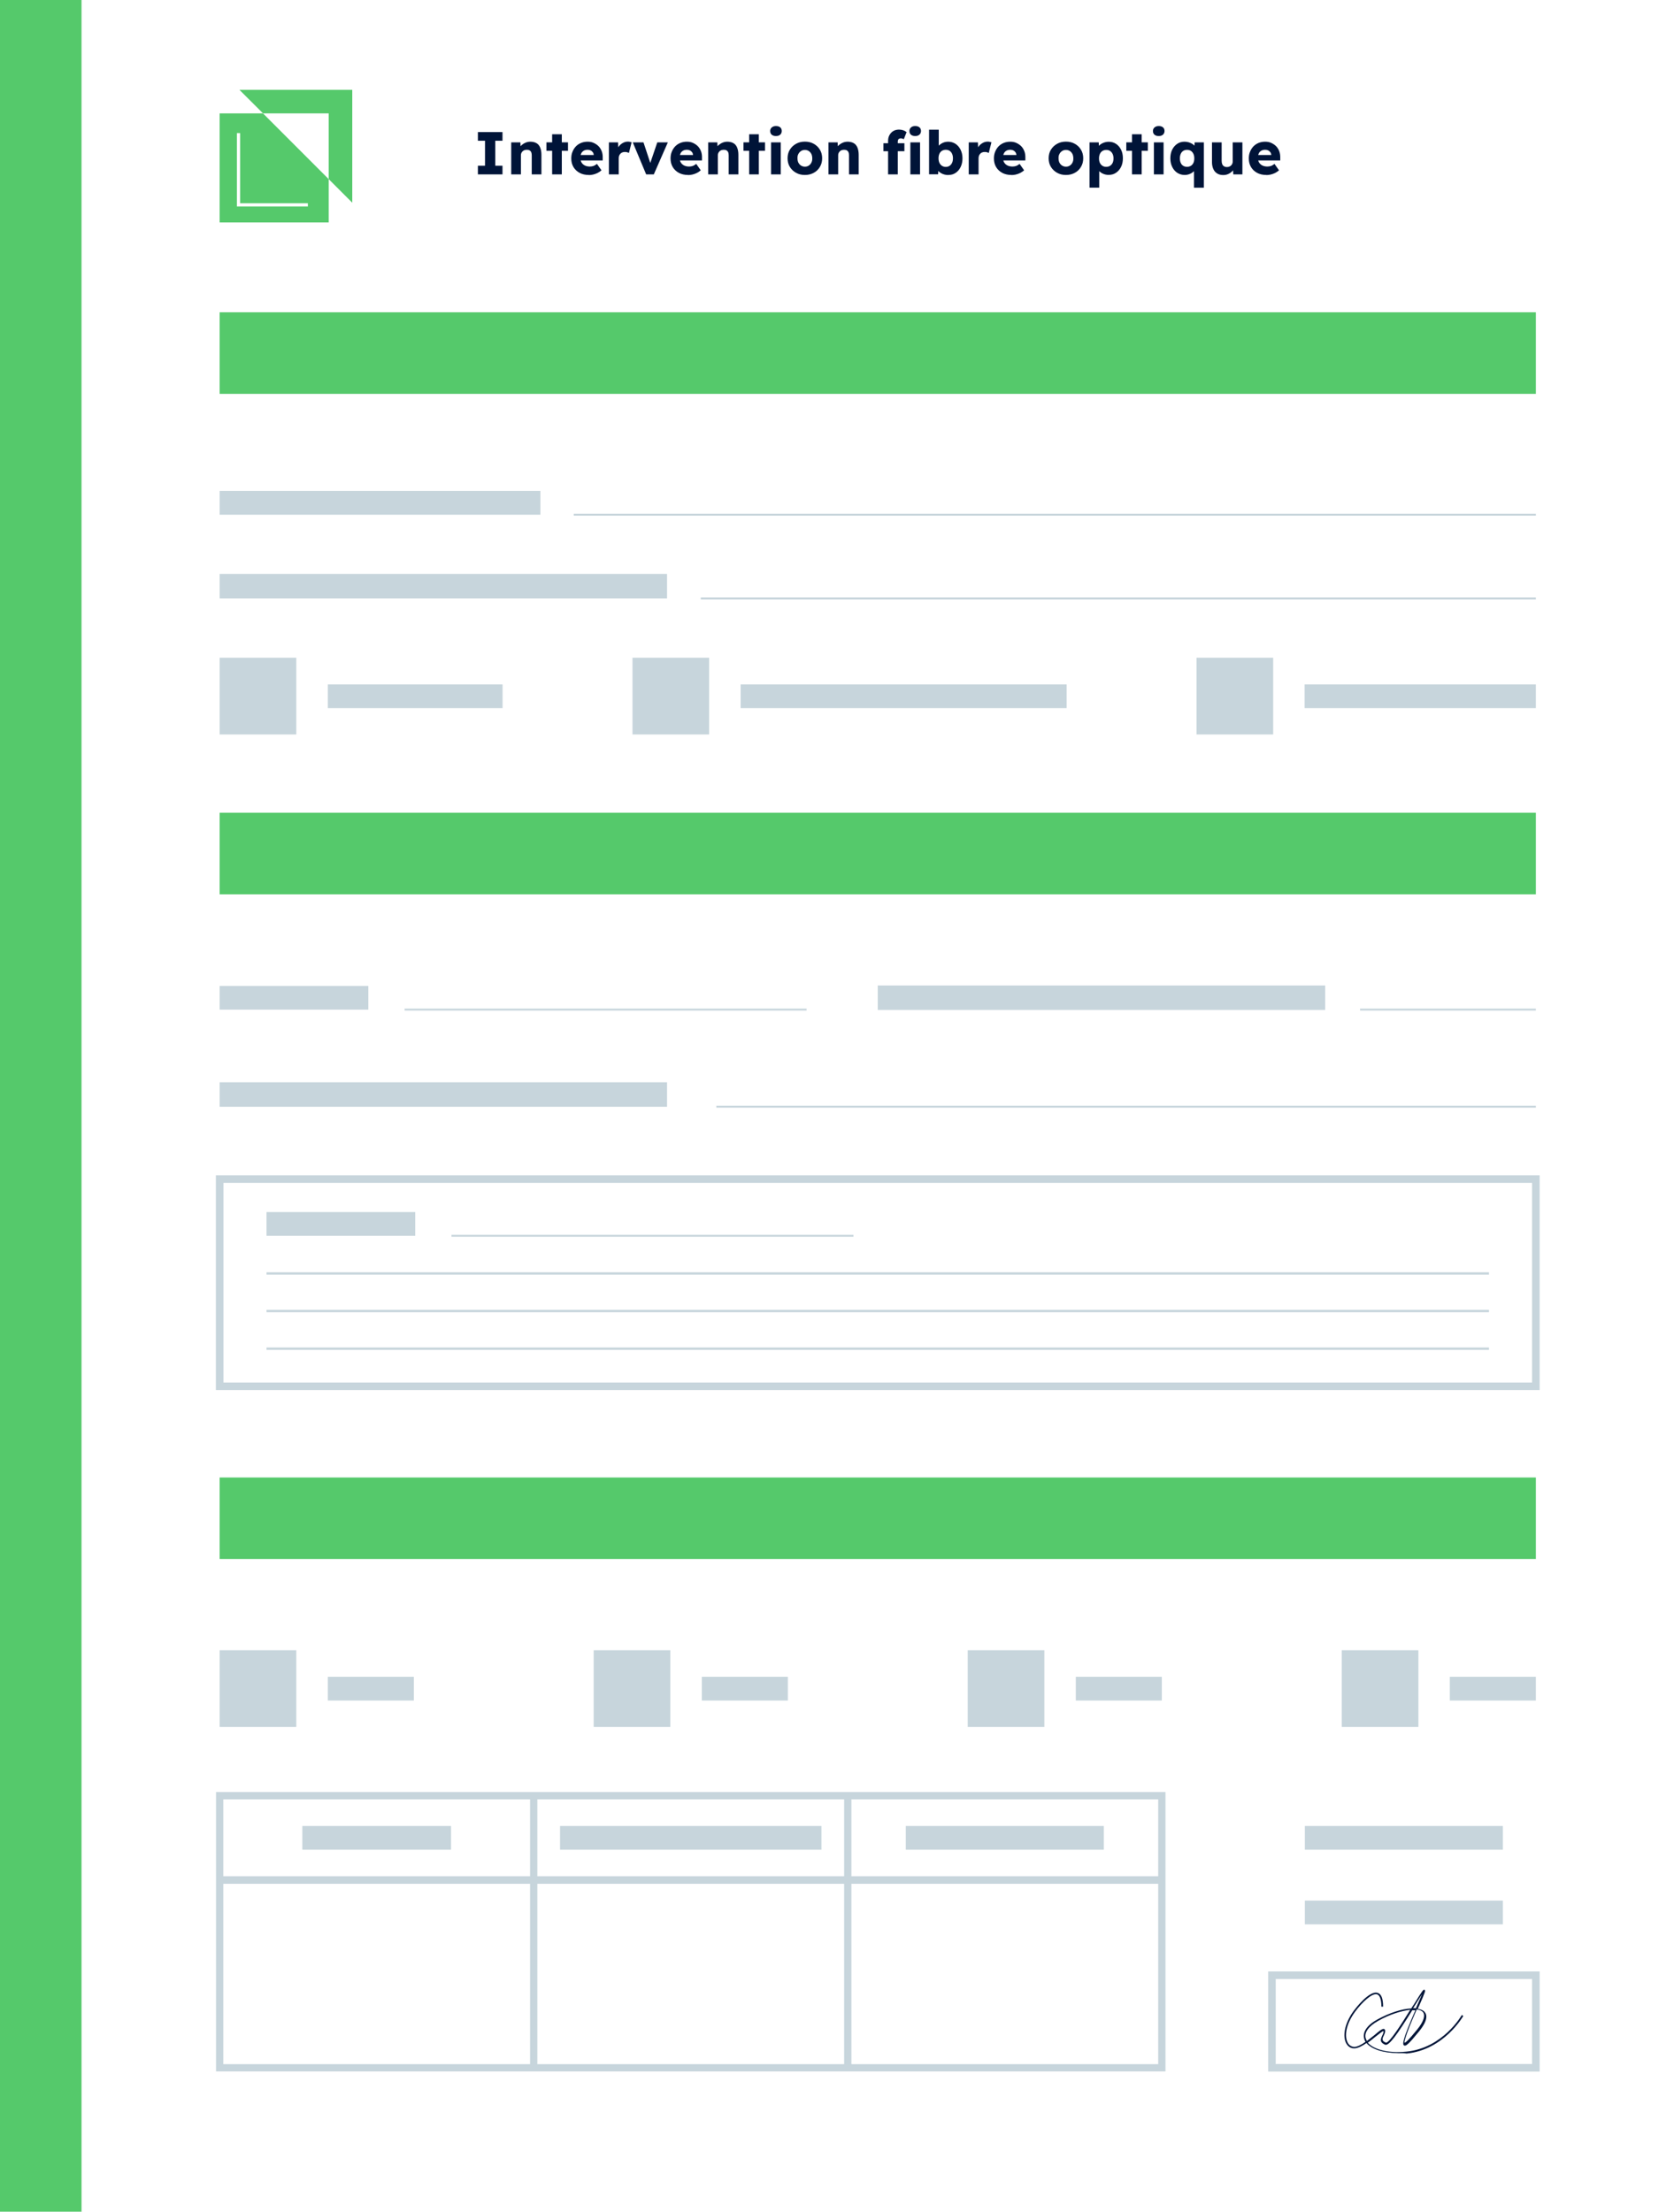 <?xml version="1.0" encoding="UTF-8"?>
<svg id="Calque_1" data-name="Calque 1" xmlns="http://www.w3.org/2000/svg" viewBox="0 0 230 303.74">
  <defs>
    <style>
      .cls-1 {
        fill: #55c96b;
      }

      .cls-2 {
        fill: #001438;
      }

      .cls-3 {
        fill: #fff;
      }

      .cls-4 {
        stroke-width: 1px;
      }

      .cls-4, .cls-5, .cls-6, .cls-7, .cls-8 {
        fill: none;
        stroke: #c7d5dc;
        stroke-miterlimit: 10;
      }

      .cls-5 {
        stroke-width: 1px;
      }

      .cls-6 {
        stroke-width: 1.04px;
      }

      .cls-7 {
        stroke-width: .32px;
      }

      .cls-8 {
        stroke-width: .26px;
      }

      .cls-9 {
        fill: #c7d5dc;
      }
    </style>
  </defs>
  <rect class="cls-3" width="230" height="303.74"/>
  <rect class="cls-1" width="11.2" height="303.74"/>
  <path class="cls-2" d="M192.05,281.96c-1.98,0-3.6-.53-4.3-1.38-.58.4-1.15.7-1.63.73-.5.03-.9-.23-1.15-.68-.48-.88-.35-2.6,1.03-4.48.23-.3,2.15-2.85,3.3-2.45.48.15.73.75.73,1.88h-.23c0-.9-.2-1.55-.58-1.68-.7-.23-2.08,1.08-3.05,2.4-1.3,1.78-1.45,3.38-1,4.23.2.38.55.58.95.58.43-.03.98-.33,1.5-.7-.1-.13-.13-.25-.18-.4-.28-.9.38-1.9,1.83-2.68,1.65-.9,3.35-1.45,4.63-1.5.13-.18.2-.35.33-.5,1.28-2.08,1.35-2.15,1.5-2.05.13.08.18.1-.75,2.2-.08.13-.13.28-.18.4.43.08.75.2.95.45.33.38.45,1.15-.8,2.68-1.45,1.78-1.8,2.03-2.03,1.9-.23-.13-.3-.63,1.55-4.83h-.43c-2.05,3.3-3.2,4.93-3.73,4.73-.3-.13-.48-.28-.55-.45-.1-.25.03-.53.15-.8.1-.2.2-.43.18-.6v-.03c-.13,0-.68.45-1.13.8-.33.25-.65.55-1.03.8.73.85,2.6,1.5,5.31,1.23,5.03-.5,7.58-4.98,7.61-5.03l.2.13c-.03.05-2.65,4.65-7.78,5.16-.45-.08-.85-.05-1.23-.05ZM194.66,275.95c-1.65,3.73-1.75,4.58-1.68,4.58.13,0,.5-.28,1.73-1.8.9-1.1,1.15-1.95.8-2.4-.15-.18-.45-.3-.85-.38ZM190.08,278.63s.08,0,.1.03c.05.03.13.08.13.2.03.25-.1.5-.2.73-.13.23-.2.43-.13.6.05.13.18.23.43.33.43.15,2.2-2.63,3.35-4.5-1.23.13-2.83.63-4.38,1.5-1.35.75-1.98,1.63-1.73,2.43.05.13.1.23.15.35.35-.25.7-.55,1.03-.8.65-.55,1-.85,1.25-.85ZM194.2,275.78c.13,0,.23,0,.33.03.08-.15.13-.3.2-.45.33-.73.53-1.2.65-1.5-.25.38-.63,1-1,1.58-.08.13-.15.25-.23.35h.05Z"/>
  <rect class="cls-1" x="115" y="-41.92" width="11.2" height="180.84" transform="translate(169.1 -72.11) rotate(90)"/>
  <rect class="cls-1" x="115" y="26.8" width="11.2" height="180.84" transform="translate(237.82 -3.38) rotate(90)"/>
  <rect class="cls-1" x="115" y="118.1" width="11.2" height="180.84" transform="translate(329.12 87.91) rotate(90)"/>
  <path class="cls-9" d="M30.18,67.43h44.07v3.26H30.18v-3.26Z"/>
  <path class="cls-9" d="M30.18,78.83h61.47v3.36H30.18v-3.36Z"/>
  <path class="cls-9" d="M45.04,93.98h24.01v3.26h-24.01v-3.26Z"/>
  <rect class="cls-9" x="30.18" y="90.34" width="10.53" height="10.53"/>
  <path class="cls-9" d="M45.04,230.28h11.82v3.26h-11.82v-3.26Z"/>
  <rect class="cls-9" x="30.18" y="226.64" width="10.53" height="10.53"/>
  <path class="cls-9" d="M96.43,230.28h11.82v3.26h-11.82v-3.26Z"/>
  <rect class="cls-9" x="81.57" y="226.64" width="10.53" height="10.53"/>
  <path class="cls-9" d="M147.81,230.28h11.82v3.26h-11.82v-3.26Z"/>
  <rect class="cls-9" x="132.96" y="226.64" width="10.53" height="10.53"/>
  <path class="cls-9" d="M199.2,230.28h11.82v3.26h-11.82v-3.26Z"/>
  <rect class="cls-9" x="184.35" y="226.64" width="10.53" height="10.53"/>
  <path class="cls-9" d="M101.76,93.98h44.79v3.26h-44.79v-3.26Z"/>
  <rect class="cls-9" x="86.9" y="90.34" width="10.53" height="10.53"/>
  <path class="cls-9" d="M179.25,93.98h31.77v3.26h-31.77v-3.26Z"/>
  <rect class="cls-9" x="164.4" y="90.34" width="10.53" height="10.53"/>
  <line class="cls-8" x1="78.83" y1="70.69" x2="211.02" y2="70.69"/>
  <path class="cls-9" d="M30.18,148.64h61.47v3.36H30.18v-3.36Z"/>
  <line class="cls-8" x1="98.42" y1="151.99" x2="211.02" y2="151.99"/>
  <path class="cls-9" d="M30.18,135.4h20.43v3.26h-20.43v-3.26Z"/>
  <path class="cls-9" d="M120.6,135.34h61.47v3.36h-61.47v-3.36Z"/>
  <line class="cls-8" x1="55.59" y1="138.65" x2="110.82" y2="138.65"/>
  <line class="cls-8" x1="186.87" y1="138.65" x2="211.02" y2="138.65"/>
  <line class="cls-8" x1="96.28" y1="82.19" x2="211.02" y2="82.19"/>
  <path class="cls-9" d="M36.62,166.46h20.43v3.26h-20.43v-3.26Z"/>
  <line class="cls-8" x1="62.03" y1="169.72" x2="117.26" y2="169.72"/>
  <line class="cls-7" x1="36.62" y1="174.89" x2="204.58" y2="174.89"/>
  <line class="cls-7" x1="36.62" y1="180.05" x2="204.58" y2="180.05"/>
  <line class="cls-7" x1="36.62" y1="185.22" x2="204.58" y2="185.22"/>
  <rect class="cls-6" x="30.18" y="161.93" width="180.84" height="28.46"/>
  <rect class="cls-6" x="174.76" y="271.27" width="36.26" height="12.71"/>
  <rect class="cls-5" x="30.18" y="246.61" width="129.45" height="37.37"/>
  <line class="cls-4" x1="73.33" y1="246.61" x2="73.33" y2="283.98"/>
  <line class="cls-4" x1="116.48" y1="246.61" x2="116.48" y2="283.98"/>
  <line class="cls-6" x1="30.18" y1="258.19" x2="159.63" y2="258.19"/>
  <path class="cls-9" d="M41.54,250.77h20.43v3.26h-20.43v-3.26Z"/>
  <path class="cls-9" d="M124.45,250.77h27.21v3.26h-27.21v-3.26Z"/>
  <path class="cls-9" d="M179.28,250.77h27.21v3.26h-27.21v-3.26Z"/>
  <path class="cls-9" d="M179.28,261.02h27.21v3.26h-27.21v-3.26Z"/>
  <path class="cls-9" d="M76.95,250.77h35.91v3.26h-35.91v-3.26Z"/>
  <g>
    <path class="cls-2" d="M65.66,23.95v-1.19h.98v-3.43h-.98v-1.19h3.38v1.19h-.99v3.43h.99v1.19h-3.38Z"/>
    <path class="cls-2" d="M70.24,23.95v-4.4h1.26l.04.89-.27.1c.06-.2.17-.38.33-.54.16-.16.35-.29.57-.39.22-.1.45-.15.7-.15.33,0,.61.07.84.2.23.13.4.34.51.61s.17.6.17.98v2.7h-1.33v-2.6c0-.18-.02-.32-.07-.44-.05-.12-.13-.2-.23-.26-.1-.06-.23-.08-.38-.08-.12,0-.22.02-.32.05-.1.04-.19.09-.26.16-.07.07-.13.15-.17.24-.04.09-.06.19-.06.29v2.64h-1.33Z"/>
    <path class="cls-2" d="M75.08,20.71v-1.16h2.96v1.16h-2.96ZM75.86,23.95v-5.51h1.33v5.51h-1.33Z"/>
    <path class="cls-2" d="M80.9,24.03c-.49,0-.91-.1-1.27-.29-.36-.2-.64-.46-.84-.8-.2-.34-.3-.73-.3-1.17,0-.34.05-.65.17-.93.11-.28.27-.53.46-.73s.44-.37.71-.48.57-.17.9-.17.59.05.85.17.48.27.67.46c.19.2.33.43.43.7.1.27.14.57.13.89v.36h-3.52l-.19-.75h2.62l-.14.16v-.17c-.01-.14-.05-.26-.13-.37-.08-.11-.17-.19-.29-.25-.12-.06-.26-.09-.41-.09-.22,0-.4.04-.55.13-.15.09-.27.21-.34.37-.08.16-.12.36-.12.6s.05.46.15.63.25.32.45.42c.2.1.43.15.7.15.19,0,.36-.03.5-.08.15-.05.3-.15.48-.28l.62.88c-.17.15-.35.27-.55.37s-.39.16-.59.21c-.2.05-.4.07-.6.07Z"/>
    <path class="cls-2" d="M83.66,23.95v-4.4h1.26l.06,1.43-.25-.27c.07-.24.18-.45.33-.64.15-.19.33-.34.54-.45.2-.11.42-.17.66-.17.1,0,.19,0,.28.03.09.02.16.04.24.06l-.37,1.47c-.06-.04-.14-.07-.24-.1s-.21-.04-.32-.04c-.12,0-.23.02-.34.06-.11.04-.19.1-.27.18-.07.08-.13.17-.17.27-.04.11-.06.22-.06.36v2.21h-1.33Z"/>
    <path class="cls-2" d="M88.78,23.95l-1.84-4.4h1.47l1.09,3.29-.32.03,1.13-3.32h1.45l-1.93,4.4h-1.04Z"/>
    <path class="cls-2" d="M94.54,24.03c-.49,0-.91-.1-1.27-.29-.36-.2-.64-.46-.84-.8-.2-.34-.3-.73-.3-1.17,0-.34.05-.65.17-.93.11-.28.27-.53.46-.73s.44-.37.71-.48.57-.17.9-.17.59.05.85.17.48.27.67.46c.19.2.33.43.43.7.1.27.14.57.13.89v.36h-3.52l-.19-.75h2.62l-.14.16v-.17c-.01-.14-.05-.26-.13-.37-.08-.11-.17-.19-.29-.25-.12-.06-.26-.09-.41-.09-.22,0-.4.04-.55.13-.15.09-.27.21-.34.37-.08.16-.12.36-.12.6s.05.46.15.63.25.32.45.42c.2.1.43.15.7.15.19,0,.36-.03.5-.08.15-.05.3-.15.48-.28l.62.88c-.17.15-.35.27-.55.37s-.39.16-.59.21c-.2.05-.4.07-.6.07Z"/>
    <path class="cls-2" d="M97.3,23.95v-4.4h1.26l.04.89-.27.1c.06-.2.17-.38.33-.54.16-.16.35-.29.57-.39.22-.1.45-.15.7-.15.33,0,.61.07.84.2.23.13.4.34.51.61s.17.6.17.98v2.7h-1.33v-2.6c0-.18-.02-.32-.07-.44-.05-.12-.13-.2-.23-.26-.1-.06-.23-.08-.38-.08-.12,0-.22.02-.32.05-.1.04-.19.09-.26.16-.07.07-.13.15-.17.24-.04.09-.06.19-.06.29v2.64h-1.33Z"/>
    <path class="cls-2" d="M102.15,20.71v-1.16h2.96v1.16h-2.96ZM102.93,23.95v-5.51h1.33v5.51h-1.33Z"/>
    <path class="cls-2" d="M106.61,18.68c-.25,0-.44-.06-.58-.18s-.21-.29-.21-.51c0-.2.07-.36.22-.49s.34-.19.58-.19.44.06.58.18c.14.12.21.29.21.5,0,.2-.07.37-.21.5-.14.13-.33.19-.58.19ZM105.94,23.95v-4.4h1.33v4.4h-1.33Z"/>
    <path class="cls-2" d="M110.59,24.03c-.46,0-.87-.1-1.22-.3-.36-.2-.64-.47-.85-.81-.21-.34-.31-.73-.31-1.18s.1-.84.31-1.18c.21-.34.49-.61.85-.81s.76-.3,1.22-.3.87.1,1.22.3c.36.2.64.47.84.81.21.34.31.73.31,1.18s-.1.83-.31,1.18c-.2.34-.48.62-.84.81-.36.2-.76.3-1.22.3ZM110.59,22.89c.2,0,.38-.05.53-.15.15-.1.28-.23.36-.41.09-.17.13-.37.12-.59,0-.22-.04-.42-.12-.59-.09-.17-.21-.31-.36-.41-.16-.1-.33-.15-.53-.15s-.38.05-.53.15c-.16.1-.28.24-.37.41-.09.17-.13.37-.12.59,0,.22.04.42.12.59.09.17.21.31.37.41.16.1.34.15.53.15Z"/>
    <path class="cls-2" d="M113.83,23.95v-4.4h1.26l.04.89-.27.1c.06-.2.17-.38.33-.54.16-.16.35-.29.57-.39.22-.1.45-.15.7-.15.33,0,.61.07.84.2.23.13.4.34.51.61s.17.6.17.98v2.7h-1.33v-2.6c0-.18-.02-.32-.07-.44-.05-.12-.13-.2-.23-.26-.1-.06-.23-.08-.38-.08-.12,0-.22.02-.32.05-.1.04-.19.09-.26.16-.07.07-.13.15-.17.24-.04.09-.06.19-.06.29v2.64h-1.33Z"/>
    <path class="cls-2" d="M121.38,20.77v-1.1h2.88v1.1h-2.88ZM122.02,23.95v-4.62c0-.29.06-.55.19-.78s.3-.42.52-.55.49-.2.78-.2c.21,0,.4.03.58.09.18.06.33.15.47.26l-.38.97c-.07-.04-.14-.07-.21-.09-.07-.02-.13-.03-.18-.03-.1,0-.18.02-.25.05s-.11.08-.14.15c-.03.07-.05.15-.05.25v4.5h-1.33ZM125.74,18.68c-.25,0-.44-.06-.58-.18-.14-.12-.21-.29-.21-.51,0-.2.07-.36.22-.49.14-.13.34-.19.58-.19s.44.06.58.18c.14.12.21.29.21.5,0,.2-.07.37-.21.5s-.33.19-.58.19ZM125.08,23.95v-4.4h1.33v4.4h-1.33Z"/>
    <path class="cls-2" d="M130.29,24.04c-.2,0-.39-.03-.57-.08s-.35-.13-.49-.22c-.15-.09-.27-.2-.36-.33-.1-.12-.16-.25-.2-.39l.29-.1-.07,1.02h-1.24v-6.13h1.33v2.79l-.27-.1c.03-.14.1-.28.19-.4.09-.12.21-.23.36-.33.14-.1.3-.17.47-.23.17-.05.35-.08.53-.08.38,0,.72.1,1.02.29.3.2.53.47.7.81.17.35.26.74.26,1.18s-.08.84-.25,1.19c-.17.35-.4.62-.69.81-.29.2-.62.29-1,.29ZM129.95,22.92c.2,0,.37-.05.52-.15.15-.1.26-.24.34-.41s.12-.38.12-.62-.04-.44-.12-.62c-.08-.18-.2-.31-.34-.41-.15-.09-.32-.14-.52-.14s-.38.05-.53.14c-.15.1-.27.23-.35.41-.08.18-.12.38-.12.62s.04.44.12.62c.08.17.2.31.35.41s.33.15.53.15Z"/>
    <path class="cls-2" d="M133.1,23.95v-4.4h1.26l.06,1.43-.25-.27c.07-.24.18-.45.33-.64.15-.19.33-.34.54-.45.2-.11.42-.17.66-.17.1,0,.19,0,.28.03.09.02.16.04.24.06l-.37,1.47c-.06-.04-.14-.07-.24-.1s-.21-.04-.32-.04c-.12,0-.23.02-.34.06-.11.04-.19.1-.27.18-.07.08-.13.17-.17.27-.04.11-.06.22-.06.36v2.21h-1.33Z"/>
    <path class="cls-2" d="M138.97,24.03c-.49,0-.91-.1-1.27-.29-.36-.2-.64-.46-.84-.8-.2-.34-.3-.73-.3-1.17,0-.34.05-.65.17-.93.11-.28.27-.53.46-.73s.44-.37.71-.48.57-.17.9-.17.59.05.85.17.48.27.67.46c.19.2.33.43.43.7.1.27.14.57.13.89v.36h-3.52l-.19-.75h2.62l-.14.16v-.17c-.01-.14-.05-.26-.13-.37-.08-.11-.17-.19-.29-.25-.12-.06-.26-.09-.41-.09-.22,0-.4.04-.55.13-.15.09-.27.21-.34.37-.08.16-.12.36-.12.6s.05.46.15.63.25.32.45.42c.2.1.43.15.7.15.19,0,.36-.03.5-.08.15-.05.3-.15.48-.28l.62.88c-.17.15-.35.27-.55.37s-.39.16-.59.21c-.2.05-.4.07-.6.07Z"/>
    <path class="cls-2" d="M146.46,24.03c-.46,0-.87-.1-1.22-.3-.36-.2-.64-.47-.85-.81-.21-.34-.31-.73-.31-1.18s.1-.84.31-1.18c.21-.34.49-.61.85-.81s.76-.3,1.22-.3.87.1,1.22.3c.36.2.64.47.84.81.21.34.31.73.31,1.18s-.1.83-.31,1.18c-.2.34-.48.62-.84.81-.36.2-.76.3-1.22.3ZM146.46,22.89c.2,0,.38-.05.53-.15.15-.1.28-.23.36-.41.09-.17.13-.37.12-.59,0-.22-.04-.42-.12-.59-.09-.17-.21-.31-.36-.41-.16-.1-.33-.15-.53-.15s-.38.05-.53.15c-.16.1-.28.24-.37.41-.09.17-.13.37-.12.59,0,.22.04.42.12.59.09.17.21.31.37.41.16.1.34.15.53.15Z"/>
    <path class="cls-2" d="M149.7,25.78v-6.23h1.26l.05.99-.25-.07c.04-.18.13-.35.28-.5s.34-.27.57-.36c.23-.09.47-.14.73-.14.38,0,.71.1,1,.29s.52.46.69.8c.17.34.25.73.25,1.18s-.08.83-.25,1.18c-.17.34-.4.61-.7.81-.3.2-.63.29-1.02.29-.25,0-.49-.05-.71-.14s-.42-.22-.57-.38c-.16-.16-.26-.34-.31-.52l.31-.12v2.91h-1.33ZM152,22.91c.2,0,.37-.05.52-.14.15-.1.27-.23.35-.4.08-.17.12-.38.12-.61s-.04-.44-.12-.61c-.08-.18-.2-.31-.34-.41-.15-.1-.32-.15-.53-.15s-.38.05-.53.14c-.15.1-.27.23-.35.41-.08.18-.12.38-.12.62s.04.44.12.61c.08.17.2.3.35.4.15.1.33.14.53.14Z"/>
    <path class="cls-2" d="M154.75,20.71v-1.16h2.96v1.16h-2.96ZM155.53,23.95v-5.51h1.33v5.51h-1.33Z"/>
    <path class="cls-2" d="M159.2,18.68c-.25,0-.44-.06-.58-.18s-.21-.29-.21-.51c0-.2.07-.36.22-.49s.34-.19.58-.19.44.06.58.18c.14.12.21.29.21.5,0,.2-.07.37-.21.5-.14.13-.33.19-.58.19ZM158.54,23.95v-4.4h1.33v4.4h-1.33Z"/>
    <path class="cls-2" d="M164.05,25.78v-2.89l.29.07c-.02.14-.08.27-.17.4-.09.13-.21.24-.35.34-.14.1-.3.18-.48.24-.18.06-.36.09-.55.09-.39,0-.73-.1-1.03-.29-.3-.2-.53-.46-.7-.81-.17-.34-.26-.73-.26-1.18s.08-.84.25-1.19c.17-.34.4-.61.7-.81.29-.2.63-.29,1-.29.21,0,.41.03.6.09s.36.14.51.24.27.21.37.34c.09.13.15.27.16.41l-.3.05.05-1.04h1.26v6.23h-1.33ZM163.09,22.91c.2,0,.38-.05.53-.14s.27-.23.35-.4.12-.38.12-.62-.04-.45-.12-.62-.2-.31-.35-.41c-.15-.1-.33-.14-.53-.14s-.37.05-.52.14c-.15.1-.26.23-.34.41-.08.18-.12.38-.12.62s.04.44.12.62.19.31.34.4.32.14.52.14Z"/>
    <path class="cls-2" d="M168.07,24.04c-.33,0-.6-.07-.83-.21s-.41-.34-.53-.61-.19-.58-.19-.95v-2.72h1.33v2.54c0,.18.03.33.08.46.05.13.14.22.25.29.11.07.24.1.4.1.12,0,.22-.02.32-.06s.18-.09.25-.16c.07-.07.12-.15.16-.24.04-.09.06-.19.06-.3v-2.63h1.33v4.4h-1.25l-.06-.9.25-.1c-.07.21-.18.4-.33.56-.16.16-.34.29-.56.39-.22.1-.45.14-.69.14Z"/>
    <path class="cls-2" d="M173.99,24.03c-.49,0-.91-.1-1.27-.29-.36-.2-.64-.46-.84-.8-.2-.34-.3-.73-.3-1.17,0-.34.05-.65.17-.93.11-.28.27-.53.46-.73s.44-.37.71-.48.57-.17.9-.17.59.05.85.17.48.27.67.46c.19.2.33.43.43.7.1.27.14.57.13.89v.36h-3.52l-.19-.75h2.62l-.14.16v-.17c-.01-.14-.05-.26-.13-.37-.08-.11-.17-.19-.29-.25-.12-.06-.26-.09-.41-.09-.22,0-.4.04-.55.13-.15.09-.27.21-.34.37-.08.16-.12.36-.12.6s.05.46.15.63.25.32.45.42c.2.1.43.15.7.15.19,0,.36-.03.5-.08.15-.05.3-.15.48-.28l.62.88c-.17.15-.35.27-.55.37s-.39.16-.59.21c-.2.05-.4.07-.6.07Z"/>
  </g>
  <polygon class="cls-1" points="32.9 12.34 36.14 15.57 45.16 15.57 45.16 24.6 48.4 27.84 48.4 12.34 32.9 12.34"/>
  <path class="cls-1" d="M30.18,15.57v14.98h14.98v-5.95l-9.03-9.03h-5.95ZM42.31,28.36h-9.76v-10.08h.44v9.63h9.31v.44Z"/>
</svg>